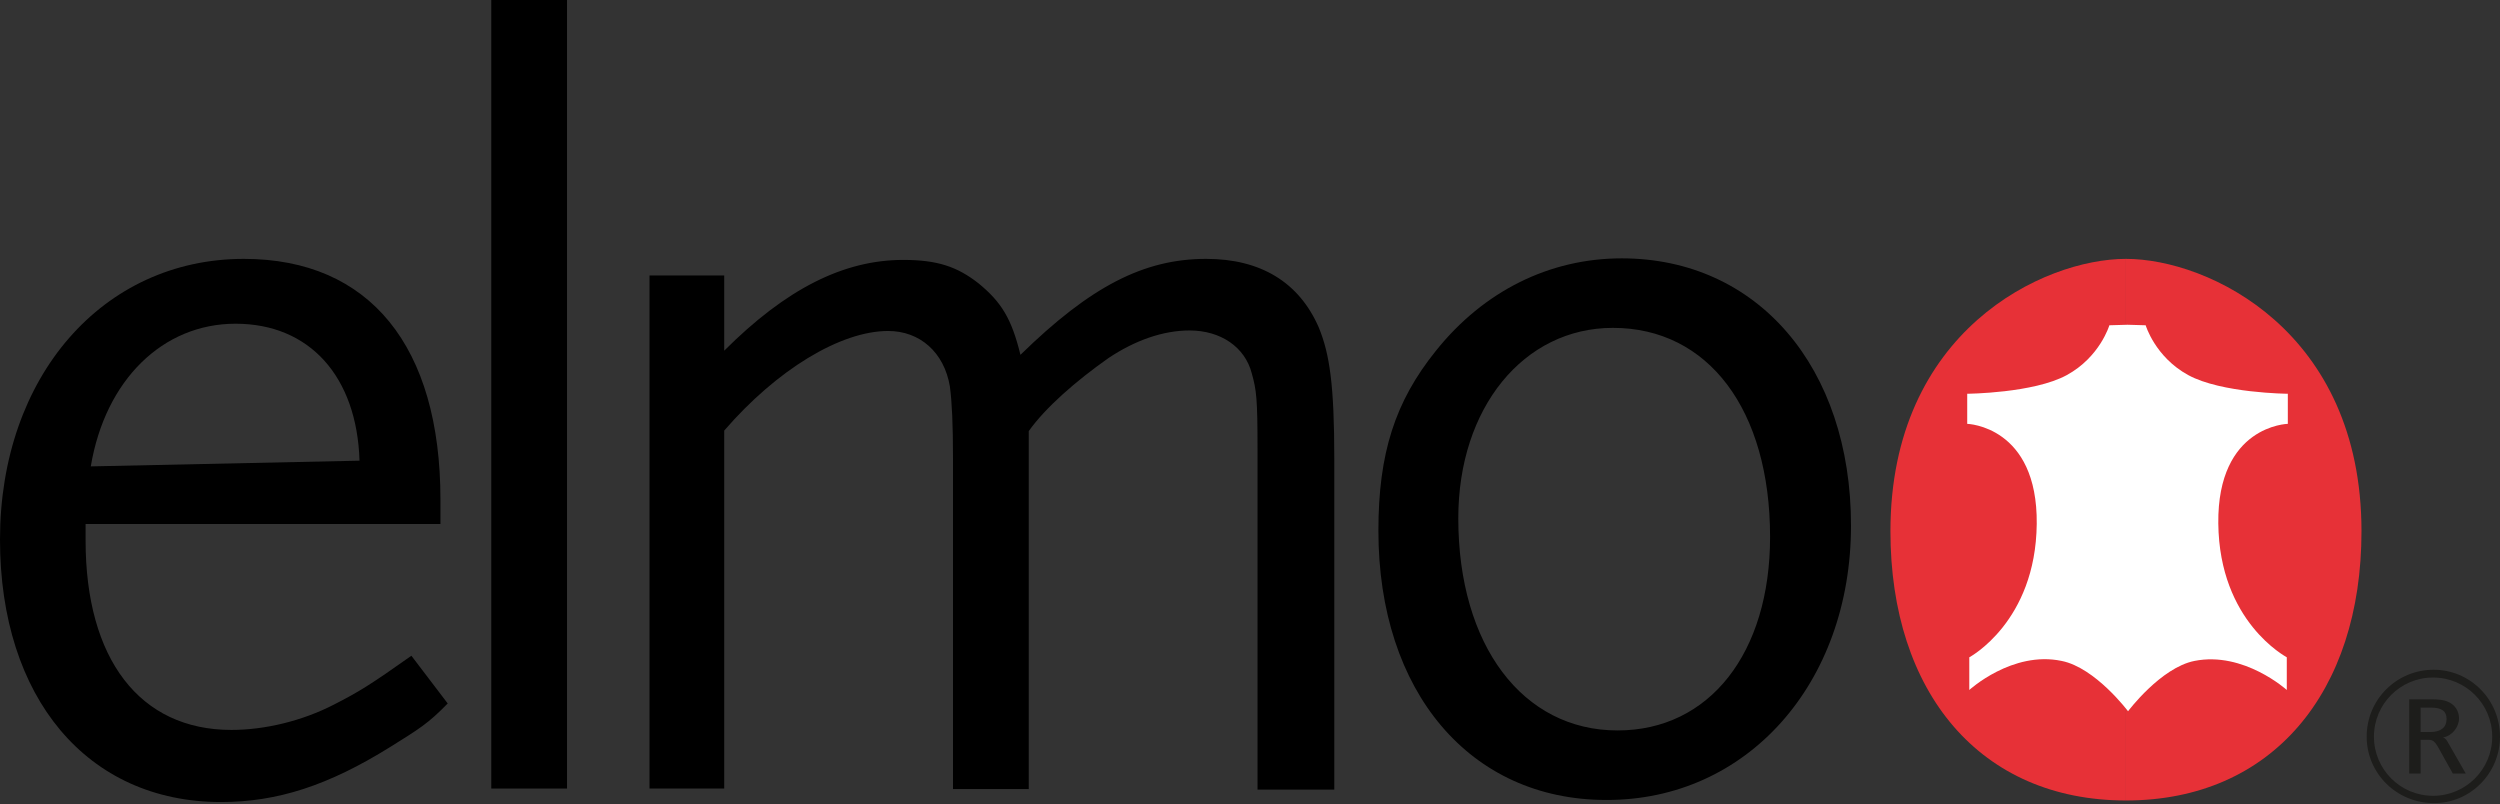 <?xml version="1.0" encoding="utf-8"?>
<!-- Generator: Adobe Illustrator 21.0.2, SVG Export Plug-In . SVG Version: 6.00 Build 0)  -->
<svg version="1.1" id="Lager_1" xmlns="http://www.w3.org/2000/svg" xmlns:xlink="http://www.w3.org/1999/xlink" x="0px" y="0px"
	 viewBox="0 0 481.9 155" style="enable-background:new 0 0 481.9 155;" xml:space="preserve">
<rect x="0" y="0" width="481.9" height="155" fill="#333333" stroke="none"/>
<style type="text/css">
	.st0{fill:#E73137;}
	.st1{fill:#FFFFFF;}
	.st2{fill:#1D1D1B;}
</style>
<path d="M69.3,88.8l-51.8,1.1c2.8-16.7,13.9-27.5,27.9-27.5C59.7,62.4,68.8,72.6,69.3,88.8z M86.3,135.6l-7-9.2
	c-7.9,5.6-10.2,7-14.9,9.4c-6.2,3.2-13.4,4.9-19.8,4.9c-17.7,0-28.1-13.7-28.1-36.5V101h68.4v-4.7c0-29.5-13.6-46.4-37.9-46.4
	C19.8,49.9,0,72.6,0,104c0,30.5,16.8,50.6,42.6,50.6c10.9,0,20.7-3.2,32.6-10.6C80.8,140.5,82.5,139.5,86.3,135.6z"/>
<path d="M94.7,152V0h14.6v152H94.7z"/>
<path d="M242.4,152.2V86.5c0-9.6-0.2-11.3-1.1-14.5c-1.3-5.1-6-8.3-12-8.3c-5.1,0-10.5,1.9-15.6,5.3c-6.4,4.5-12.2,9.6-15.4,14.1v69
	h-14.6V88.4c0-6.6-0.2-10.9-0.6-13.9c-1.1-6.6-5.8-10.7-11.9-10.7c-9.2,0-21.5,7.5-31.6,19.2v69h-14.4V53.1h14.4v14.5
	c11.9-11.9,23-17.5,34.5-17.5c6.6,0,10.4,1.3,14.5,4.5c4.4,3.6,6.4,6.8,8.1,13.8c13.5-13.2,23.8-18.5,35.8-18.5
	c10.5,0,17.9,4.5,21.7,13.2c2.1,5.1,3,11.1,3,25.4v63.7H242.4z"/>
<path d="M341.2,103.5c0,22.4-11.7,37.3-29.4,37.3c-18.3,0-30.7-16.4-30.7-40.9c0-21.3,12.6-36.7,29.8-36.7
	C329.3,63.2,341.2,79,341.2,103.5z M356.8,101.3c0-30.5-18-51.5-44.2-51.5c-13.9,0-26.6,6.3-35.8,17.8c-7.9,9.8-11.1,19.8-11.1,34.7
	c0,31.1,17.7,51.9,43.9,51.9C336.7,154.3,356.8,131.8,356.8,101.3z"/>
<g>
	<path class="st0" d="M409.8,49.9c-15.9,0-45.4,13.9-45.4,52.5c0,31.1,17.3,51.9,45.4,51.9"/>
	<path class="st0" d="M409.8,154.3c28.1,0,45.4-20.8,45.4-51.9c0-38.6-29.5-52.5-45.4-52.5"/>
</g>
<path class="st1" d="M427.6,100.9C427.4,82,441,81.7,441,81.7v-5.8c0,0-12.8-0.1-19.2-3.6c-6.4-3.5-8.2-9.6-8.2-9.6l-3.5-0.1
	l-3.5,0.1c0,0-1.8,6.1-8.2,9.6c-6.4,3.5-19.2,3.6-19.2,3.6v5.8c0,0,13.6,0.4,13.4,19.3s-13,25.7-13,25.7v6.3c0,0,8.3-7.6,17.8-5.6
	c6.5,1.3,12.8,9.7,12.8,9.7s6.3-8.4,12.8-9.7c9.5-1.9,17.8,5.6,17.8,5.6v-6.3C440.7,126.6,427.8,119.9,427.6,100.9z"/>
<path class="st2" d="M480.4,142c0,6.3-5.1,11.4-11.4,11.4s-11.4-5.1-11.4-11.4c0-6.3,5.1-11.4,11.4-11.4S480.4,135.7,480.4,142z
	 M481.9,142c0-7.1-5.7-12.9-12.8-12.9c-7.1,0-12.9,5.7-12.9,12.9c0,7.1,5.8,12.8,12.9,12.8C476.1,154.9,481.9,149.1,481.9,142z
	 M475.3,149.1l-3.5-6.1c-0.2-0.4-0.5-0.7-0.9-0.9h0.2c1.6-0.3,2.9-2,2.9-3.6c0-1.9-1.3-3.3-3.5-3.6c-0.8-0.1-1.2-0.1-2.4-0.1h-3.7
	v14.3h2.2v-6.5h1.5c0.8,0,1.2,0.3,1.8,1.3l2.9,5.2L475.3,149.1L475.3,149.1z M471.6,138.6c0,1.6-1.1,2.5-3.1,2.5h-1.9v-4.7h2
	C470.7,136.4,471.6,137.1,471.6,138.6z"/>
</svg>
